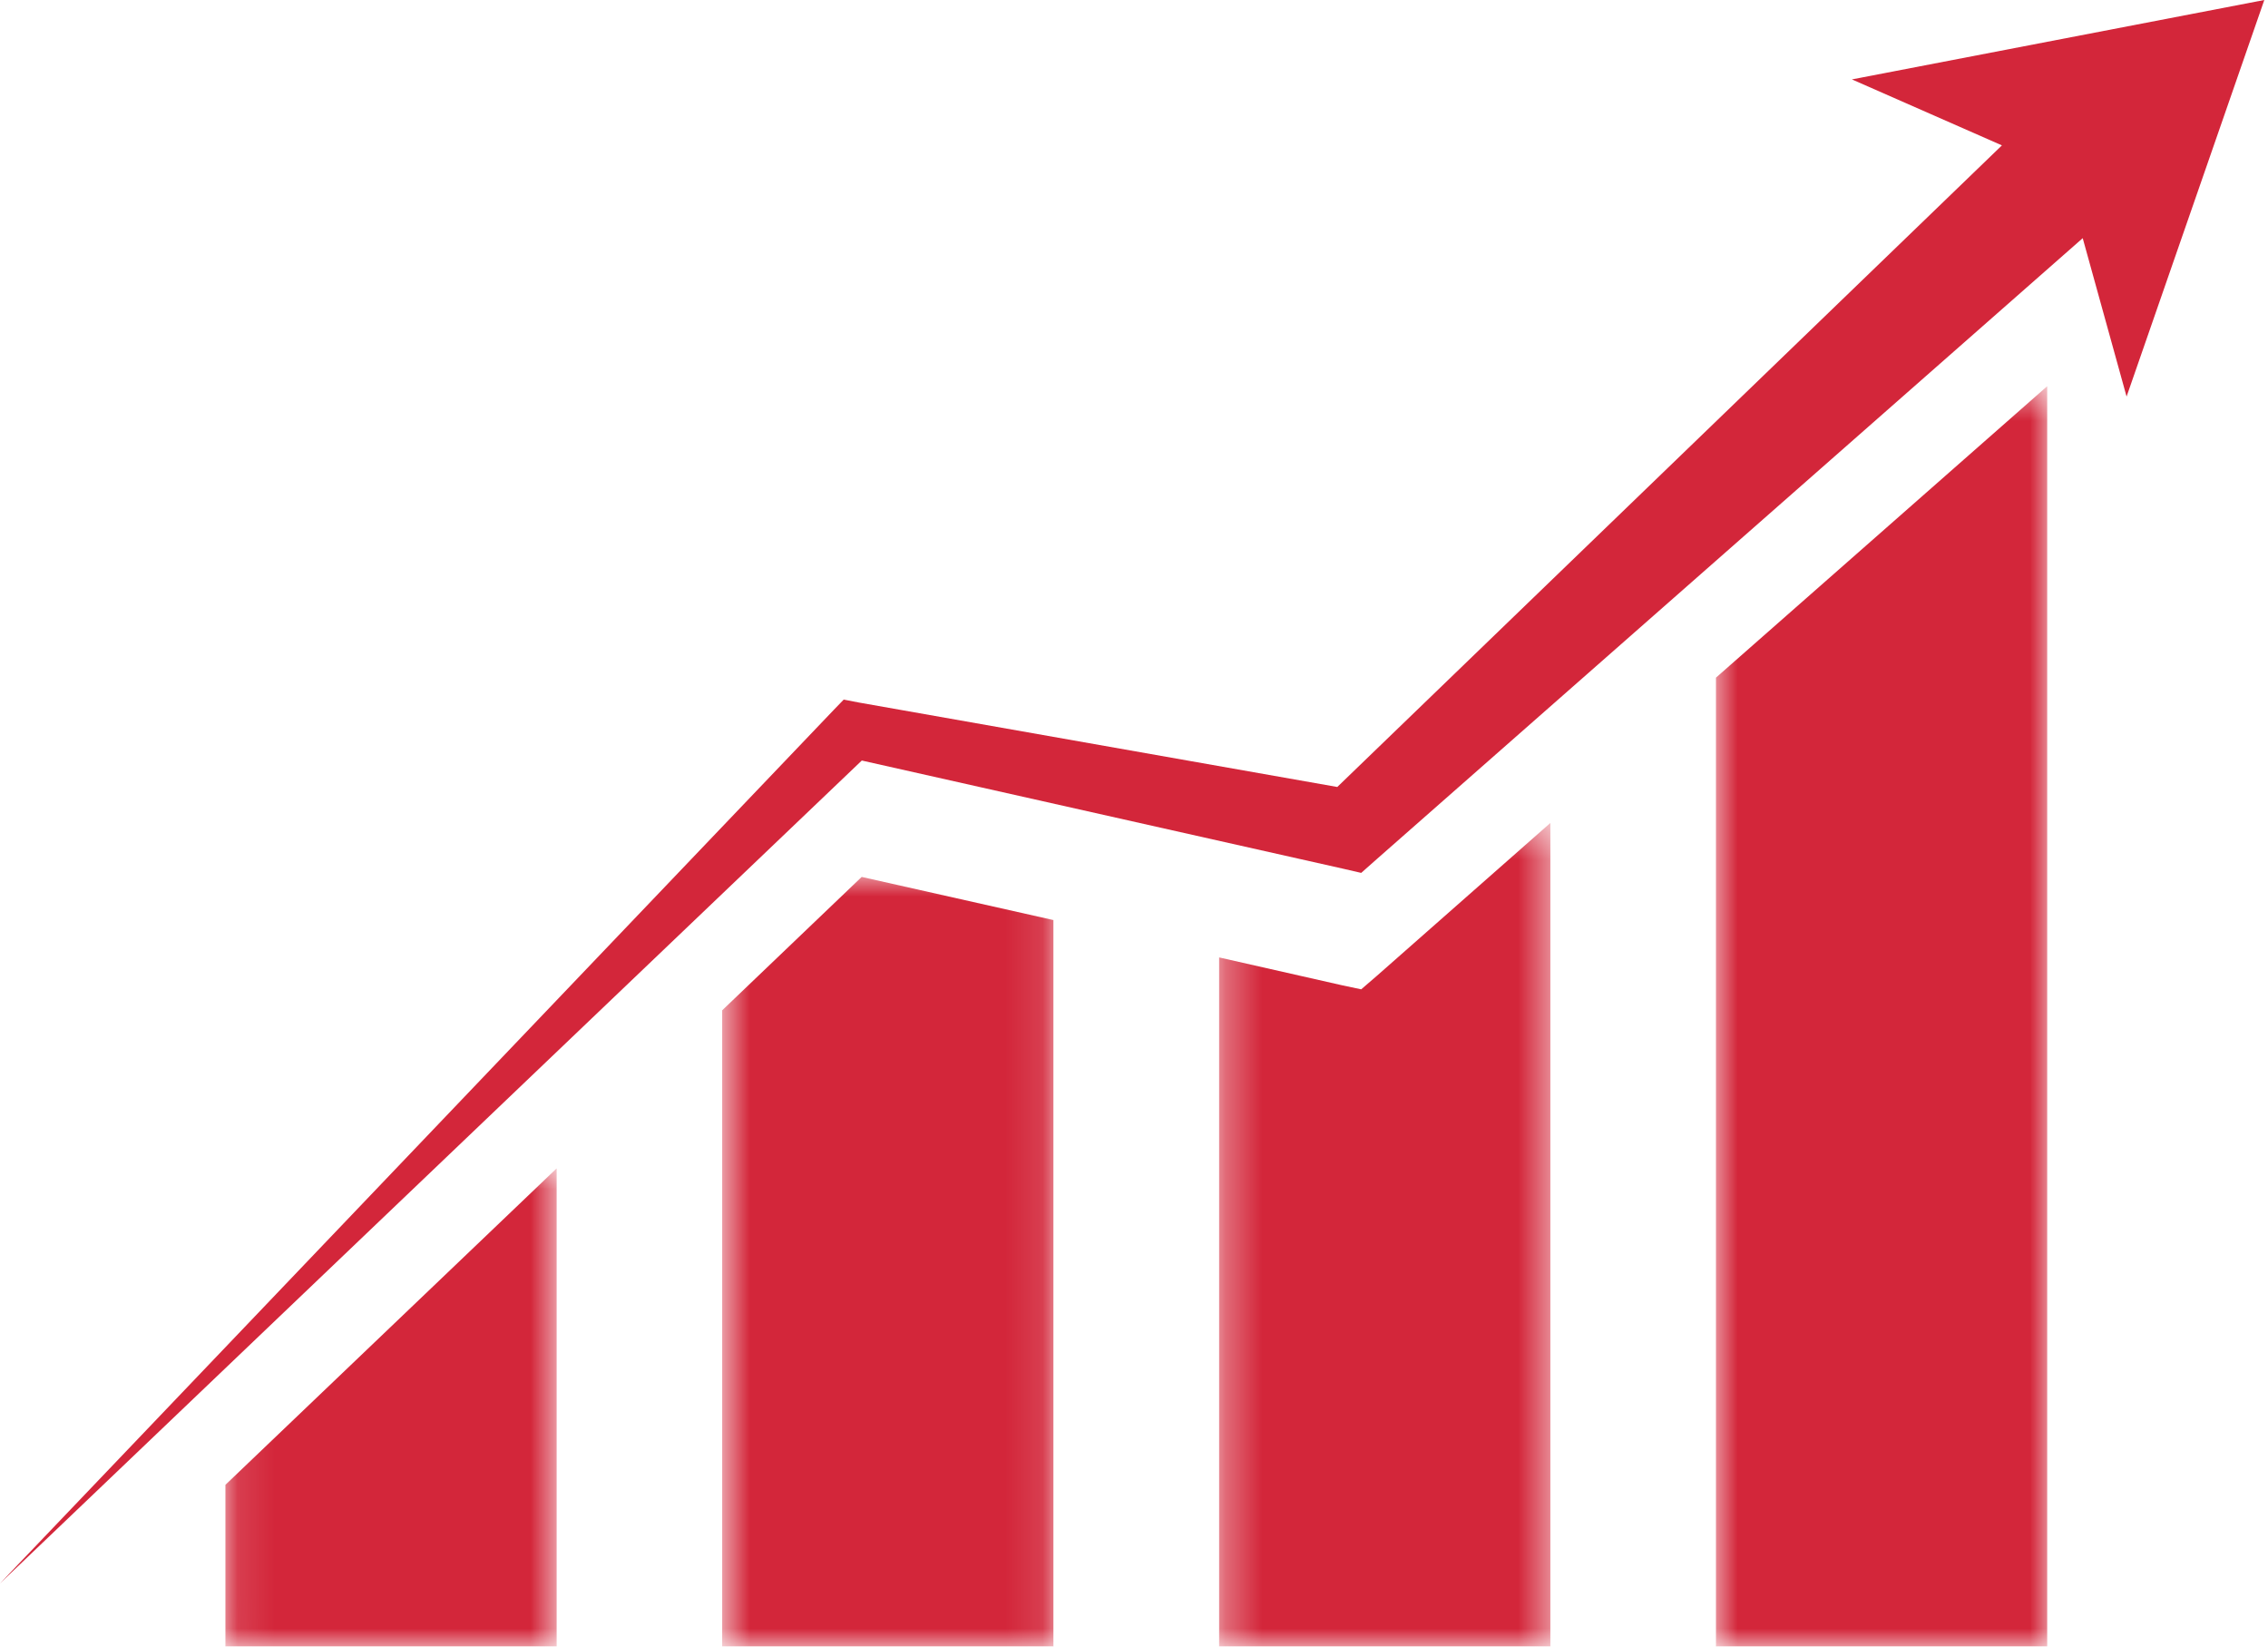 <svg width="62" height="45" viewBox="0 0 62 45" fill="none" xmlns="http://www.w3.org/2000/svg">
<path d="M61.899 0L50.625 2.17L54.726 3.973L36.557 21.508L23.48 19.2L23.064 19.12L22.786 19.408L0 43.274L23.559 20.785L36.696 23.737L37.211 23.856L37.647 23.47L56.935 6.509L58.134 10.838L61.899 0Z" fill="#D3263A"/>
<mask id="mask0_1238_1497" style="mask-type:luminance" maskUnits="userSpaceOnUse" x="6" y="31" width="10" height="14">
<path d="M6.111 31.792H15.285V44.998H6.111V31.792Z" fill="white"/>
</mask>
<g mask="url(#mask0_1238_1497)">
<path d="M6.162 40.58V45.157H15.217V31.931L6.162 40.58Z" fill="#D3263A"/>
</g>
<mask id="mask1_1238_1497" style="mask-type:luminance" maskUnits="userSpaceOnUse" x="19" y="23" width="10" height="22">
<path d="M19.712 23.837H28.886V44.999H19.712V23.837Z" fill="white"/>
</mask>
<g mask="url(#mask1_1238_1497)">
<path d="M23.556 23.966L19.742 27.612V45.157H28.797V25.145L23.556 23.966Z" fill="#D3263A"/>
</g>
<mask id="mask2_1238_1497" style="mask-type:luminance" maskUnits="userSpaceOnUse" x="33" y="22" width="10" height="24">
<path d="M33.317 22.462H42.491V45.001H33.317V22.462Z" fill="white"/>
</mask>
<g mask="url(#mask2_1238_1497)">
<path d="M37.647 26.662L37.211 27.038L36.696 26.929L33.327 26.166V45.158H42.382V22.491L37.647 26.662Z" fill="#D3263A"/>
</g>
<mask id="mask3_1238_1497" style="mask-type:luminance" maskUnits="userSpaceOnUse" x="46" y="10" width="11" height="36">
<path d="M46.77 10.544H56.092V45.001H46.77V10.544Z" fill="white"/>
</mask>
<g mask="url(#mask3_1238_1497)">
<path d="M46.909 18.52V45.16H55.964V10.555L46.909 18.52Z" fill="#D3263A"/>
</g>
</svg>

